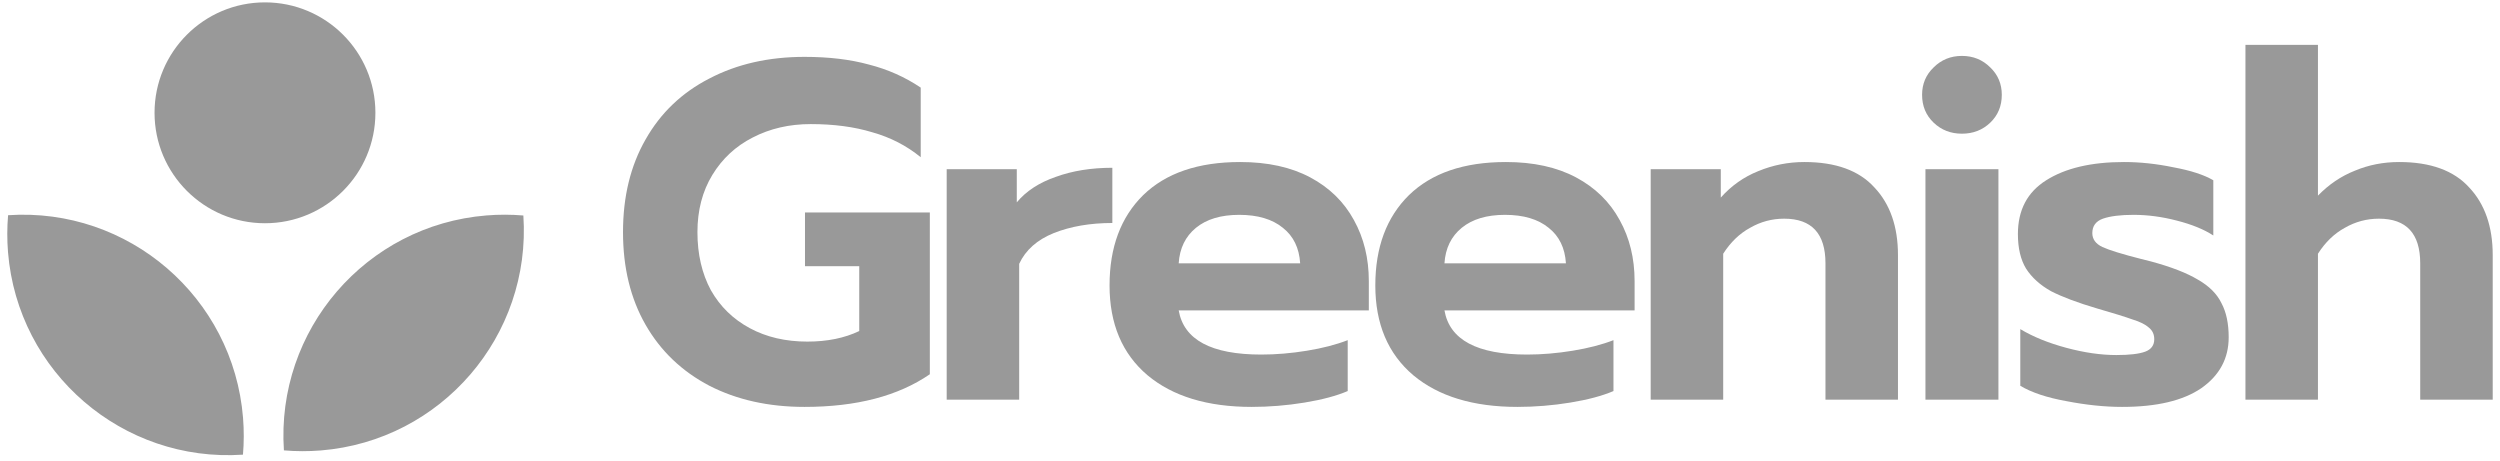 <svg xmlns="http://www.w3.org/2000/svg" width="206" height="38" viewBox="0 0 206 38" fill="none"><path d="M66.292 33.529C63.338 33.529 60.726 32.949 58.458 31.788C56.19 30.601 54.436 28.926 53.196 26.763C51.956 24.6 51.336 22.055 51.336 19.127C51.336 16.199 51.956 13.654 53.196 11.491C54.436 9.302 56.19 7.627 58.458 6.466C60.726 5.279 63.338 4.686 66.292 4.686C68.296 4.686 70.064 4.897 71.594 5.319C73.15 5.715 74.574 6.348 75.867 7.218V12.955C74.706 12.005 73.374 11.32 71.871 10.898C70.393 10.449 68.705 10.225 66.806 10.225C65.039 10.225 63.443 10.594 62.019 11.333C60.621 12.045 59.513 13.074 58.695 14.419C57.878 15.764 57.469 17.334 57.469 19.127C57.469 20.947 57.838 22.543 58.577 23.915C59.342 25.26 60.41 26.302 61.782 27.04C63.153 27.779 64.736 28.148 66.529 28.148C68.165 28.148 69.589 27.858 70.802 27.278V21.936H66.331V17.505H76.618V30.838C74.007 32.632 70.565 33.529 66.292 33.529Z" fill="#999999"></path><path d="M78.007 13.944H83.783V16.674C84.548 15.751 85.617 15.052 86.988 14.577C88.36 14.076 89.916 13.825 91.657 13.825V18.375C89.837 18.375 88.228 18.652 86.83 19.206C85.458 19.76 84.509 20.604 83.981 21.738V32.935H78.007V13.944Z" fill="#999999"></path><path d="M103.138 33.529C99.498 33.529 96.636 32.658 94.552 30.918C92.468 29.15 91.427 26.684 91.427 23.519C91.427 20.38 92.35 17.901 94.196 16.081C96.069 14.261 98.733 13.351 102.188 13.351C104.456 13.351 106.382 13.773 107.964 14.617C109.547 15.461 110.747 16.635 111.565 18.138C112.383 19.615 112.791 21.29 112.791 23.163V25.576H97.124C97.546 28.003 99.814 29.216 103.929 29.216C105.142 29.216 106.395 29.111 107.688 28.9C108.98 28.689 110.101 28.399 111.051 28.029V32.223C110.127 32.619 108.94 32.935 107.49 33.173C106.039 33.41 104.588 33.529 103.138 33.529ZM107.134 21.699C107.055 20.433 106.58 19.457 105.709 18.771C104.839 18.059 103.639 17.703 102.109 17.703C100.605 17.703 99.418 18.059 98.548 18.771C97.678 19.483 97.203 20.459 97.124 21.699H107.134Z" fill="#999999"></path><path d="M125.037 33.529C121.397 33.529 118.535 32.658 116.452 30.918C114.368 29.15 113.326 26.684 113.326 23.519C113.326 20.38 114.249 17.901 116.096 16.081C117.968 14.261 120.632 13.351 124.088 13.351C126.356 13.351 128.282 13.773 129.864 14.617C131.447 15.461 132.647 16.635 133.464 18.138C134.282 19.615 134.691 21.29 134.691 23.163V25.576H119.023C119.445 28.003 121.714 29.216 125.829 29.216C127.042 29.216 128.295 29.111 129.587 28.9C130.88 28.689 132.001 28.399 132.95 28.029V32.223C132.027 32.619 130.84 32.935 129.389 33.173C127.939 33.41 126.488 33.529 125.037 33.529ZM129.033 21.699C128.954 20.433 128.479 19.457 127.609 18.771C126.739 18.059 125.538 17.703 124.009 17.703C122.505 17.703 121.318 18.059 120.448 18.771C119.577 19.483 119.103 20.459 119.023 21.699H129.033Z" fill="#999999"></path><path d="M136.017 13.944H141.793V16.279C142.664 15.303 143.693 14.577 144.879 14.102C146.093 13.601 147.359 13.351 148.678 13.351C151.263 13.351 153.188 14.05 154.454 15.448C155.747 16.819 156.393 18.679 156.393 21.026V32.935H150.419V21.699C150.419 19.246 149.284 18.019 147.016 18.019C146.014 18.019 145.077 18.27 144.207 18.771C143.336 19.246 142.598 19.958 141.991 20.908V32.935H136.017V13.944Z" fill="#999999"></path><path d="M161.664 11.016C160.741 11.016 159.963 10.713 159.33 10.106C158.697 9.5 158.38 8.735 158.38 7.812C158.38 6.915 158.697 6.163 159.33 5.556C159.963 4.923 160.741 4.607 161.664 4.607C162.587 4.607 163.365 4.923 163.998 5.556C164.631 6.163 164.948 6.915 164.948 7.812C164.948 8.735 164.631 9.5 163.998 10.106C163.365 10.713 162.587 11.016 161.664 11.016ZM158.657 13.944H164.671V32.935H158.657V13.944Z" fill="#999999"></path><path d="M174.86 33.529C173.436 33.529 171.906 33.371 170.271 33.054C168.662 32.764 167.396 32.342 166.472 31.788V27.119C167.528 27.752 168.794 28.267 170.271 28.662C171.748 29.058 173.119 29.256 174.385 29.256C175.467 29.256 176.258 29.163 176.759 28.979C177.26 28.794 177.511 28.451 177.511 27.95C177.511 27.555 177.366 27.238 177.076 27.001C176.786 26.737 176.337 26.513 175.731 26.328C175.15 26.117 174.174 25.814 172.803 25.418C171.194 24.943 169.928 24.468 169.005 23.994C168.108 23.492 167.422 22.873 166.947 22.134C166.499 21.396 166.275 20.446 166.275 19.285C166.275 17.307 167.053 15.83 168.609 14.854C170.192 13.852 172.328 13.351 175.018 13.351C176.337 13.351 177.696 13.496 179.094 13.786C180.518 14.05 181.613 14.406 182.377 14.854V19.404C181.613 18.903 180.61 18.494 179.371 18.178C178.157 17.861 176.97 17.703 175.81 17.703C174.728 17.703 173.884 17.808 173.278 18.019C172.697 18.23 172.407 18.626 172.407 19.206C172.407 19.707 172.684 20.09 173.238 20.354C173.818 20.617 174.887 20.947 176.443 21.343L177.234 21.541C178.896 21.989 180.188 22.49 181.111 23.044C182.035 23.572 182.681 24.218 183.05 24.983C183.446 25.721 183.644 26.658 183.644 27.792C183.644 29.533 182.892 30.931 181.388 31.986C179.885 33.014 177.709 33.529 174.86 33.529Z" fill="#999999"></path><path d="M185.025 3.697H190.999V16.12C191.896 15.197 192.911 14.511 194.045 14.063C195.18 13.588 196.393 13.351 197.685 13.351C200.27 13.351 202.196 14.05 203.462 15.448C204.754 16.819 205.4 18.679 205.4 21.026V32.935H199.426V21.699C199.426 19.246 198.292 18.019 196.024 18.019C195.021 18.019 194.085 18.27 193.214 18.771C192.344 19.246 191.605 19.958 190.999 20.908V32.935H185.025V3.697Z" fill="#999999"></path><path d="M0.666 17.733C10.58 17.065 19.221 24.487 20.026 34.422C20.109 35.452 20.105 36.468 20.02 37.464C10.106 38.133 1.465 30.71 0.66 20.775C0.577 19.745 0.581 18.729 0.666 17.733ZM40.083 17.752C41.113 17.668 42.129 17.672 43.125 17.757C43.794 27.671 36.371 36.312 26.436 37.117C25.406 37.2 24.39 37.196 23.394 37.111C22.726 27.197 30.148 18.556 40.083 17.752ZM21.833 0.195C26.859 0.195 30.933 4.269 30.933 9.294C30.933 14.32 26.859 18.395 21.833 18.395C16.808 18.395 12.734 14.32 12.734 9.294C12.734 4.269 16.808 0.195 21.833 0.195Z" fill="#999999"></path></svg>